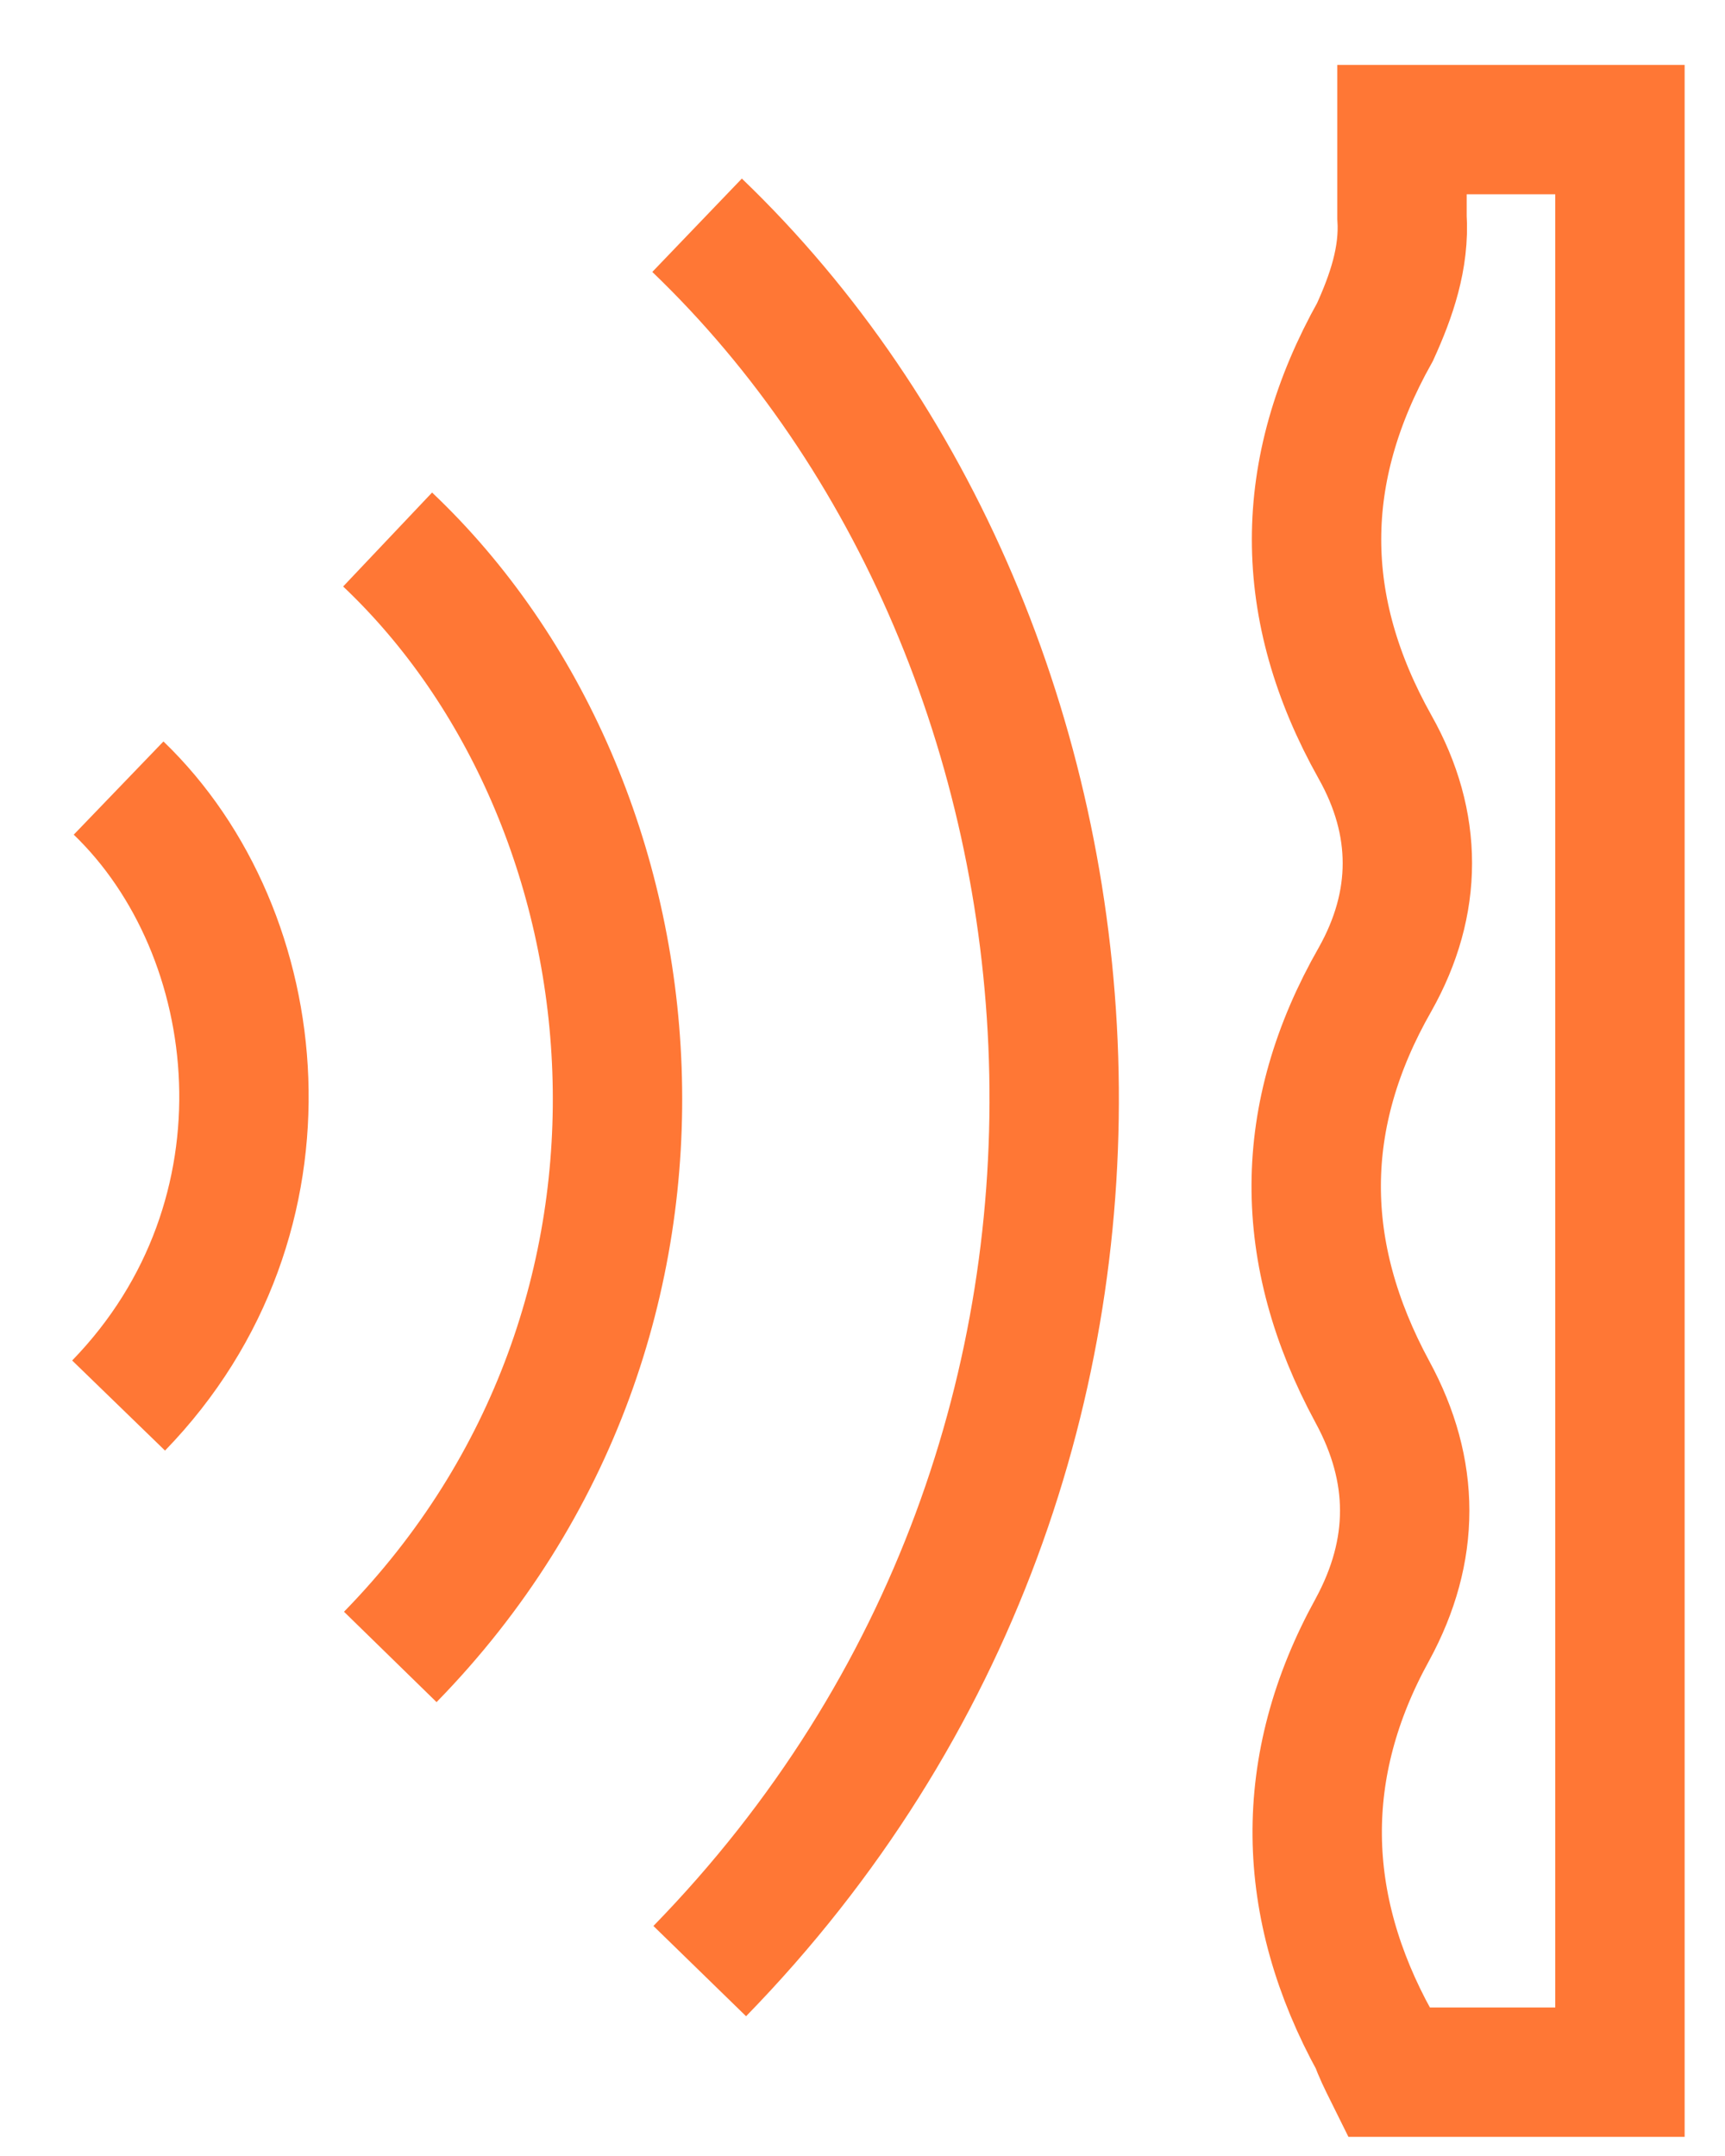 <svg width="20" height="25" viewBox="0 0 20 25" fill="none" xmlns="http://www.w3.org/2000/svg">
<path d="M18.782 1.503V24.028H16.099C16.036 23.901 15.974 23.775 15.943 23.68C15.069 22.096 15.038 20.48 15.912 18.896C16.411 17.977 16.411 17.058 15.912 16.14C15.038 14.524 15.038 12.94 15.943 11.356C16.442 10.469 16.442 9.55 15.943 8.663C15.038 7.048 15.038 5.463 15.943 3.848C16.13 3.436 16.286 2.992 16.255 2.517C16.255 2.169 16.255 1.852 16.255 1.503H18.782Z" stroke="#FF7735" stroke-width="1.5" stroke-miterlimit="10"/>
<path d="M8.082 2.612C13.135 7.459 14.04 16.773 8.113 22.856" stroke="#FF7735" stroke-width="1.5" stroke-miterlimit="10"/>
<path d="M1.375 9.138C3.121 10.818 3.496 14.112 1.375 16.298" stroke="#FF7735" stroke-width="1.5" stroke-miterlimit="10"/>
<path d="M4.494 6.256C7.707 9.297 8.362 15.284 4.525 19.213" stroke="#FF7735" stroke-width="1.5" stroke-miterlimit="10"/>
</svg>
